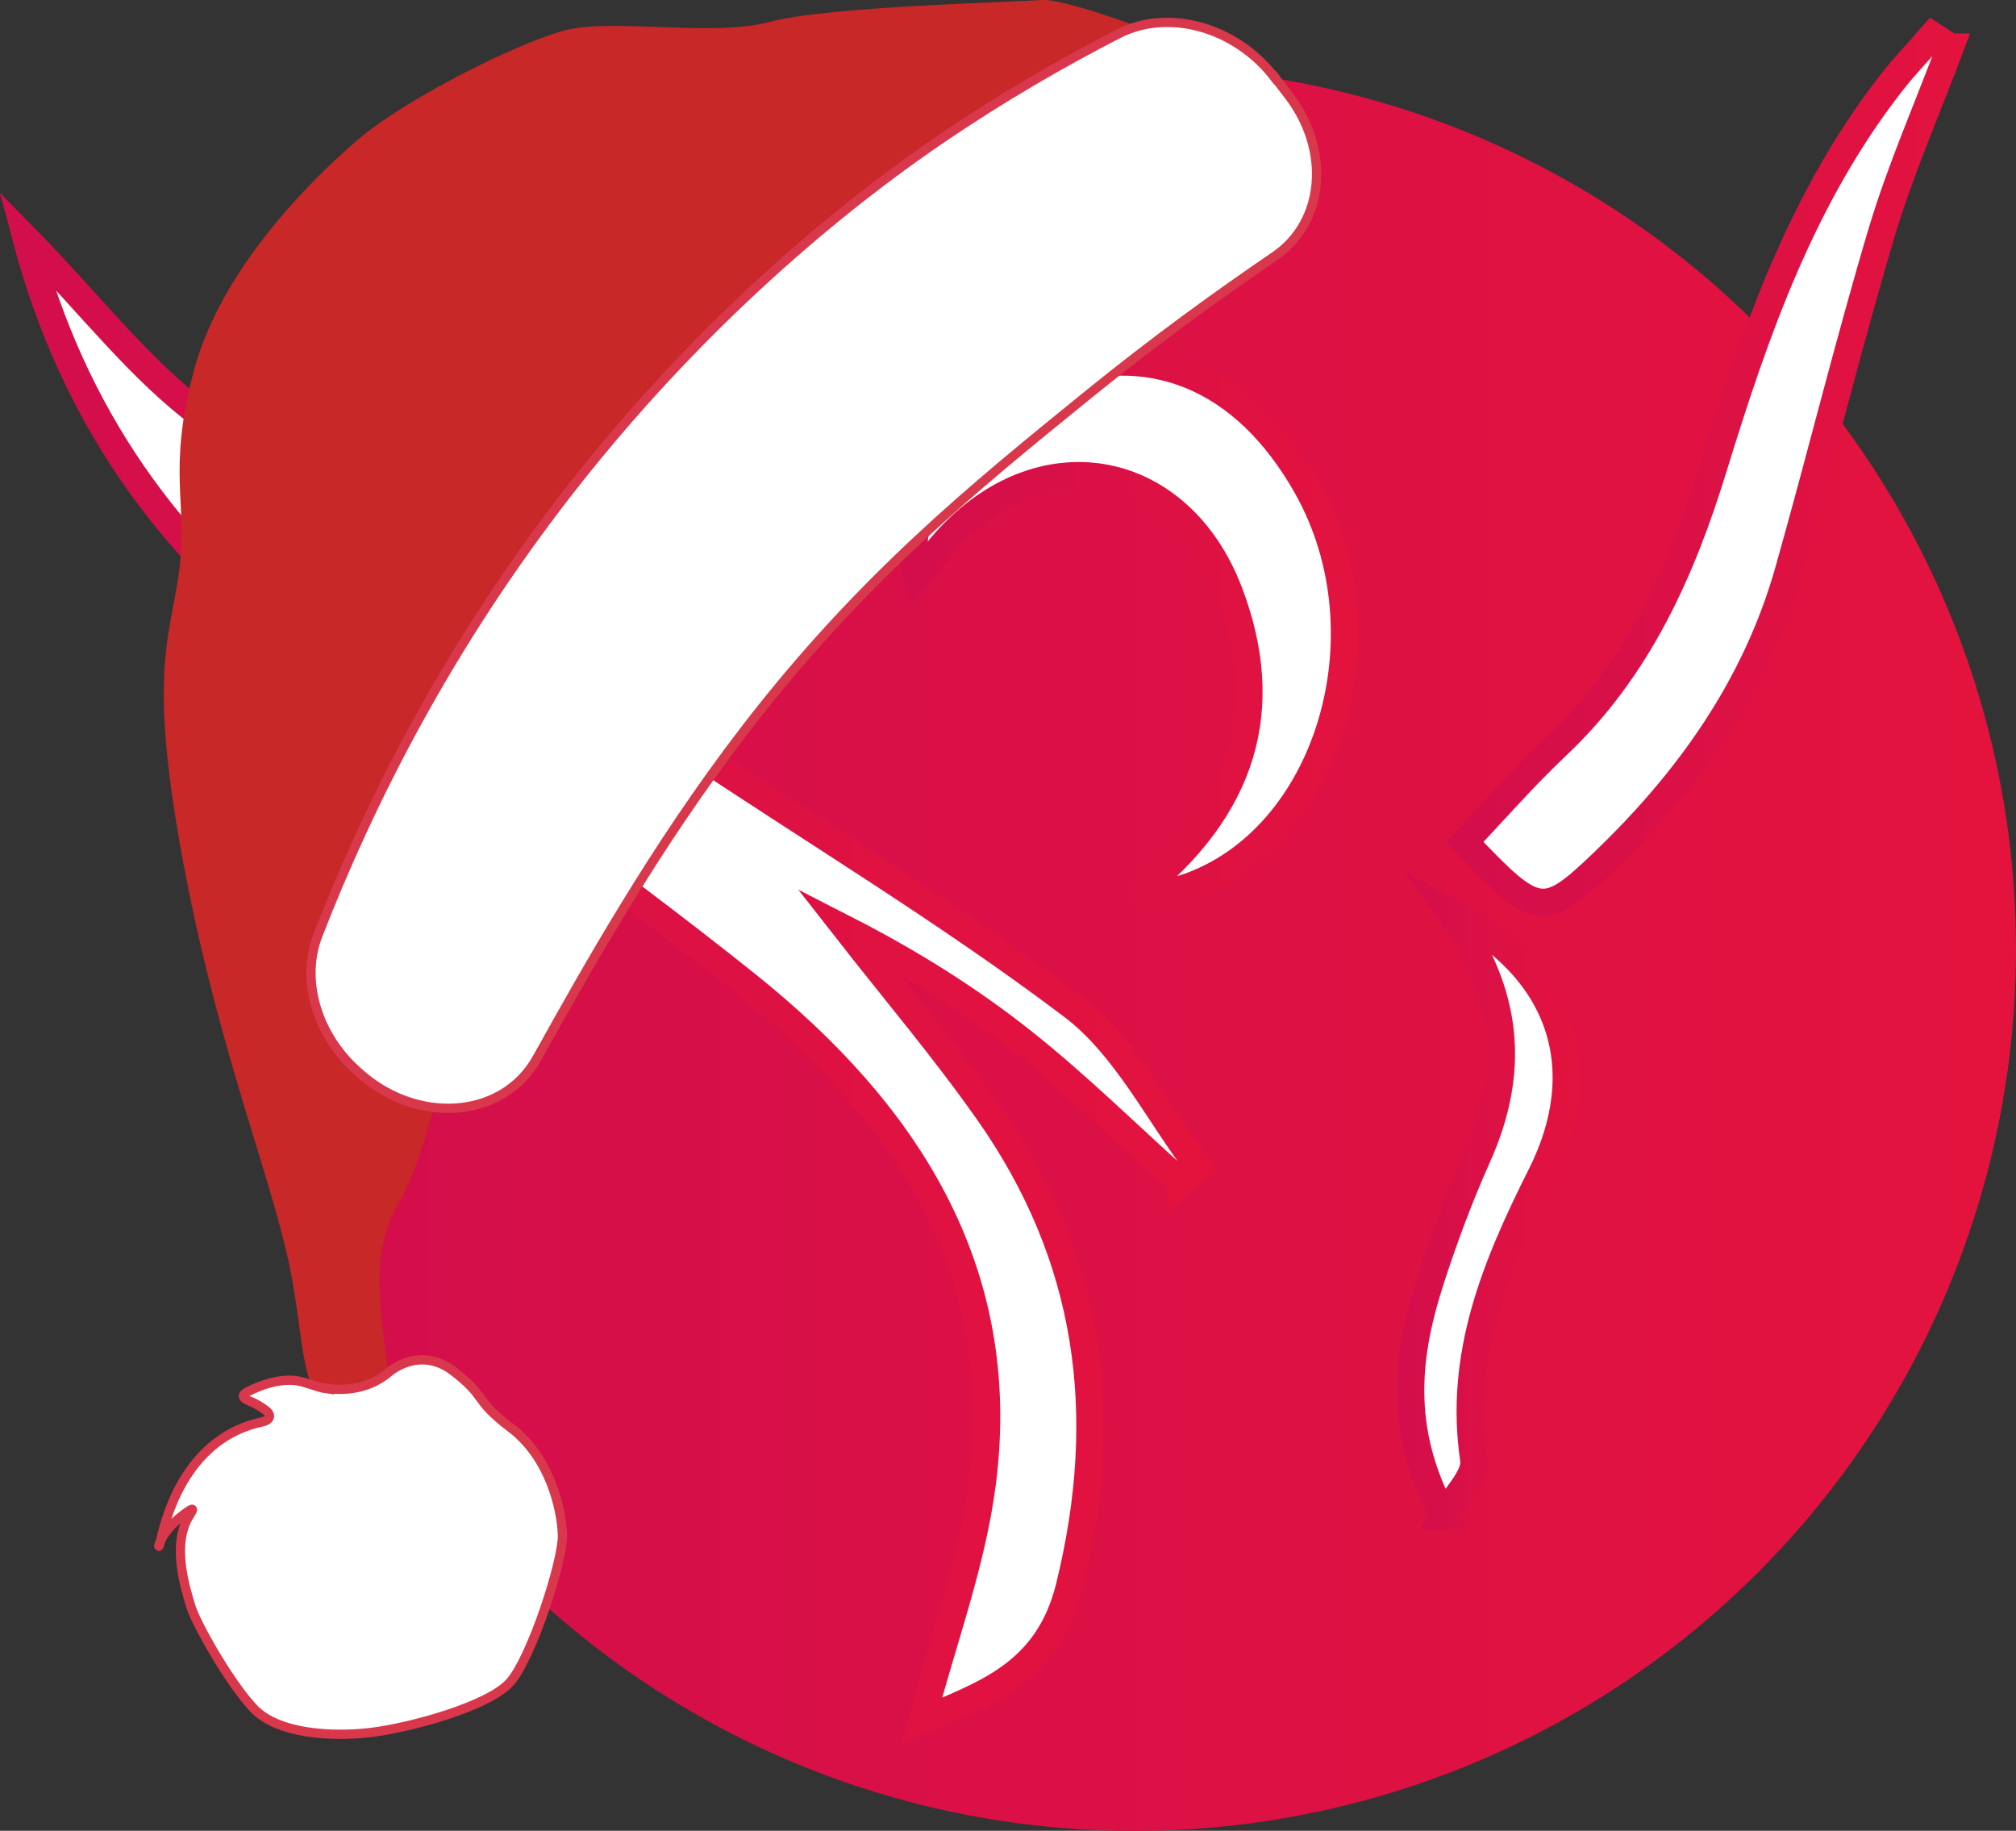<?xml version="1.0" encoding="UTF-8"?>
<svg id="Warstwa_2" data-name="Warstwa 2" xmlns="http://www.w3.org/2000/svg" xmlns:xlink="http://www.w3.org/1999/xlink" 
viewBox="0 0 108.79 98.77" x="0px" y="0px" width="108.79px" height="98.77px">
  <rect x="0" y="0" width="108.79" height="98.77" fill="#333333" stroke="none"/>
  <defs>
    <linearGradient id="Gradient_bez_nazwy_43" data-name="Gradient bez nazwy 43" x1="13.64" y1="51.2" x2="108.79" y2="51.2" gradientUnits="userSpaceOnUse">
      <stop offset="0" stop-color="#d30e4c"/>
      <stop offset="1" stop-color="#e4133e"/>
    </linearGradient>
    <linearGradient id="Gradient_bez_nazwy_43-2" data-name="Gradient bez nazwy 43" x1="0" y1="52.26" x2="65.77" y2="52.26" xlink:href="#Gradient_bez_nazwy_43"/>
    <linearGradient id="Gradient_bez_nazwy_43-3" data-name="Gradient bez nazwy 43" x1="78.03" y1="25.19" x2="106.15" y2="25.19" xlink:href="#Gradient_bez_nazwy_43"/>
    <linearGradient id="Gradient_bez_nazwy_43-4" data-name="Gradient bez nazwy 43" x1="48.55" y1="34" x2="73.28" y2="34" xlink:href="#Gradient_bez_nazwy_43"/>
    <linearGradient id="Gradient_bez_nazwy_43-5" data-name="Gradient bez nazwy 43" x1="75.39" y1="65.17" x2="85.26" y2="65.17" xlink:href="#Gradient_bez_nazwy_43"/>
  </defs>
  <g id="Warstwa_1-2" data-name="Warstwa 1">
    <g>
      <circle cx="61.21" cy="51.2" r="47.58" fill="url(#Gradient_bez_nazwy_43)" stroke-width="0"/>
      <g>
        <path d="m63.74,63.81c-2.83-2.54-5.55-5.23-8.52-7.59-2.91-2.31-6.09-4.3-9.51-6.05,2.55,3.26,5.23,6.42,7.61,9.8,5.51,7.82,6.68,16.32,4.39,25.63-1.17,4.76-4.67,5.82-7.97,7.25,1.11-4.26,2.71-8.49,3.27-12.86,1.47-11.52-4.19-20.04-12.69-26.85-7.82-6.26-16.09-11.95-24.02-18.08C9.15,29.53,3.98,22.53,1.42,12.9c3.51,3.58,6.19,7.14,9.64,9.65,8.37,6.09,17.07,11.72,25.67,17.49,7.06,4.74,14.38,9.12,21.15,14.24,2.86,2.16,4.61,5.79,6.86,8.75-.33.26-.67.52-1,.79Z" fill="#fff" stroke="url(#Gradient_bez_nazwy_43-2)" stroke-miterlimit="10" stroke-width="1.47"/>
        <path d="m105.25,2.54c-1.25,3.33-2.69,6.6-3.71,10-1.8,6.04-3.3,12.17-5.02,18.24-1.76,6.24-5.4,11.34-10.02,15.76-3.19,3.06-3.59,2.97-7.46-1.12,1.64-1.72,3.22-3.54,4.97-5.19,4.39-4.14,6.74-9.42,8.46-15.02,2.27-7.38,4.8-14.62,9.64-20.8.68-.87,1.45-1.66,2.17-2.49l.97.62Z" fill="#fff" stroke="url(#Gradient_bez_nazwy_43-3)" stroke-miterlimit="10" stroke-width="1.47"/>
        <path d="m61.32,48.2c5.85-4.59,7.38-10.03,5.01-16.25-2.64-6.93-9.91-8.43-15.05-3.01-.63.66-1.16,1.41-1.79,2.19-1.11-3.35,2.58-9.13,6.7-10.73,5.76-2.24,10.98-.11,14.34,5.87,4.49,7.98,1.15,19.04-6.56,21.63-.61.2-1.3.16-2.65.3Z" fill="#fff" stroke="url(#Gradient_bez_nazwy_43-4)" stroke-miterlimit="10" stroke-width="1.47"/>
        <path d="m77.91,81.78c-2.56-4.74-1.98-8.84-.66-12.88.72-2.21,1.54-4.4,2.49-6.52,2-4.48,1.78-8.75-1.52-13.25,6.08,3.13,7.83,8.52,4.94,14.27-2.44,4.86-4.47,9.7-3.63,15.35.13.91-1.05,2.02-1.63,3.03Z" fill="#fff" stroke="url(#Gradient_bez_nazwy_43-5)" stroke-miterlimit="10" stroke-width="1.47"/>
      </g>
    </g>
    <g>
      <path d="m69.87,6.55s-.31-1.23-3.02-2.74C64.14,2.29,57.55-.12,56.18,0c-1.37.12-11.47.33-14.64,1.18-3.17.85-8.57-.26-11.22.5-2.65.77-8.46,3.66-11.07,5.91-2.61,2.25-7.36,6.99-8.8,12.45-1.43,5.46-.31,7.08-.77,10.67-.46,3.59-1.67,5.29.06,15.01,1.74,9.72,4.32,16.21,5.62,21.42,1.3,5.21.51,8.75,3.35,9.13,2.84.38,2.39-1.04,2.04-3.75-.35-2.71-.58-5.36.75-7.59,1.33-2.24,2.19-6.64,2.94-8.58.74-1.94.37-2.62.7-3.95.33-1.33,1.36-3.75,1.36-3.75,0,0,18.99-42.37,43.37-42.1Z" fill="#c82827" stroke-width="0"/>
      <path d="m17.6,74.9c.84.12,2.22.12,3.4-.88,0,0,1.64-1.46,3.49-.03,1.85,1.43,1,1.46,3.09,3.05,2.09,1.58,2.73,4.38,2.77,5.77.04,1.39-1.66,6.63-2.83,7.95-1.18,1.32-5.48,2.47-7.54,2.71-2.06.24-4.99.09-6.3-1.31-1.31-1.39-3.14-4.63-3.4-5.55-.23-.81-1.07-3.27-.05-4.86.24-.37.21-.42-.14-.17-.5.35-1.13.9-1.42,1.54-.18.4-.1.42,0,0,.36-1.69,1.59-5.59,5.48-6.41.43-.09.53-.37.18-.63-.24-.18-.54-.37-.85-.49-.41-.16-.48-.33-.09-.52.65-.33,1.69-.73,2.69-.57.43.07,1.09.36,1.53.42Z" fill="#fff" stroke="#d9374b" stroke-miterlimit="10" stroke-width=".5"/>
      <path d="m68.79,4.19c-2.09-2.73-5.72-3.75-8.43-2.37-2.94,1.51-6.21,3.38-9.63,5.71-3.05,2.08-11.65,8.23-19.99,18.92-6.53,8.37-10.78,16.79-13.58,23.99-.92,2.36-.12,5.25,1.98,7.22.03.03.07.06.1.09,3.16,2.97,7.89,2.66,9.73-.65.04-.07.08-.14.12-.21,2.55-4.57,6.24-11.18,11.08-17.48,6.26-8.16,12.41-13.13,18.48-18.06,3.67-2.98,7.12-5.47,10.13-7.52,2.7-1.83,3.03-5.72.77-8.67-.25-.33-.5-.65-.75-.98Z" fill="#fff" stroke="#d9374b" stroke-miterlimit="10" stroke-width=".5"/>
    </g>
  </g>
</svg>